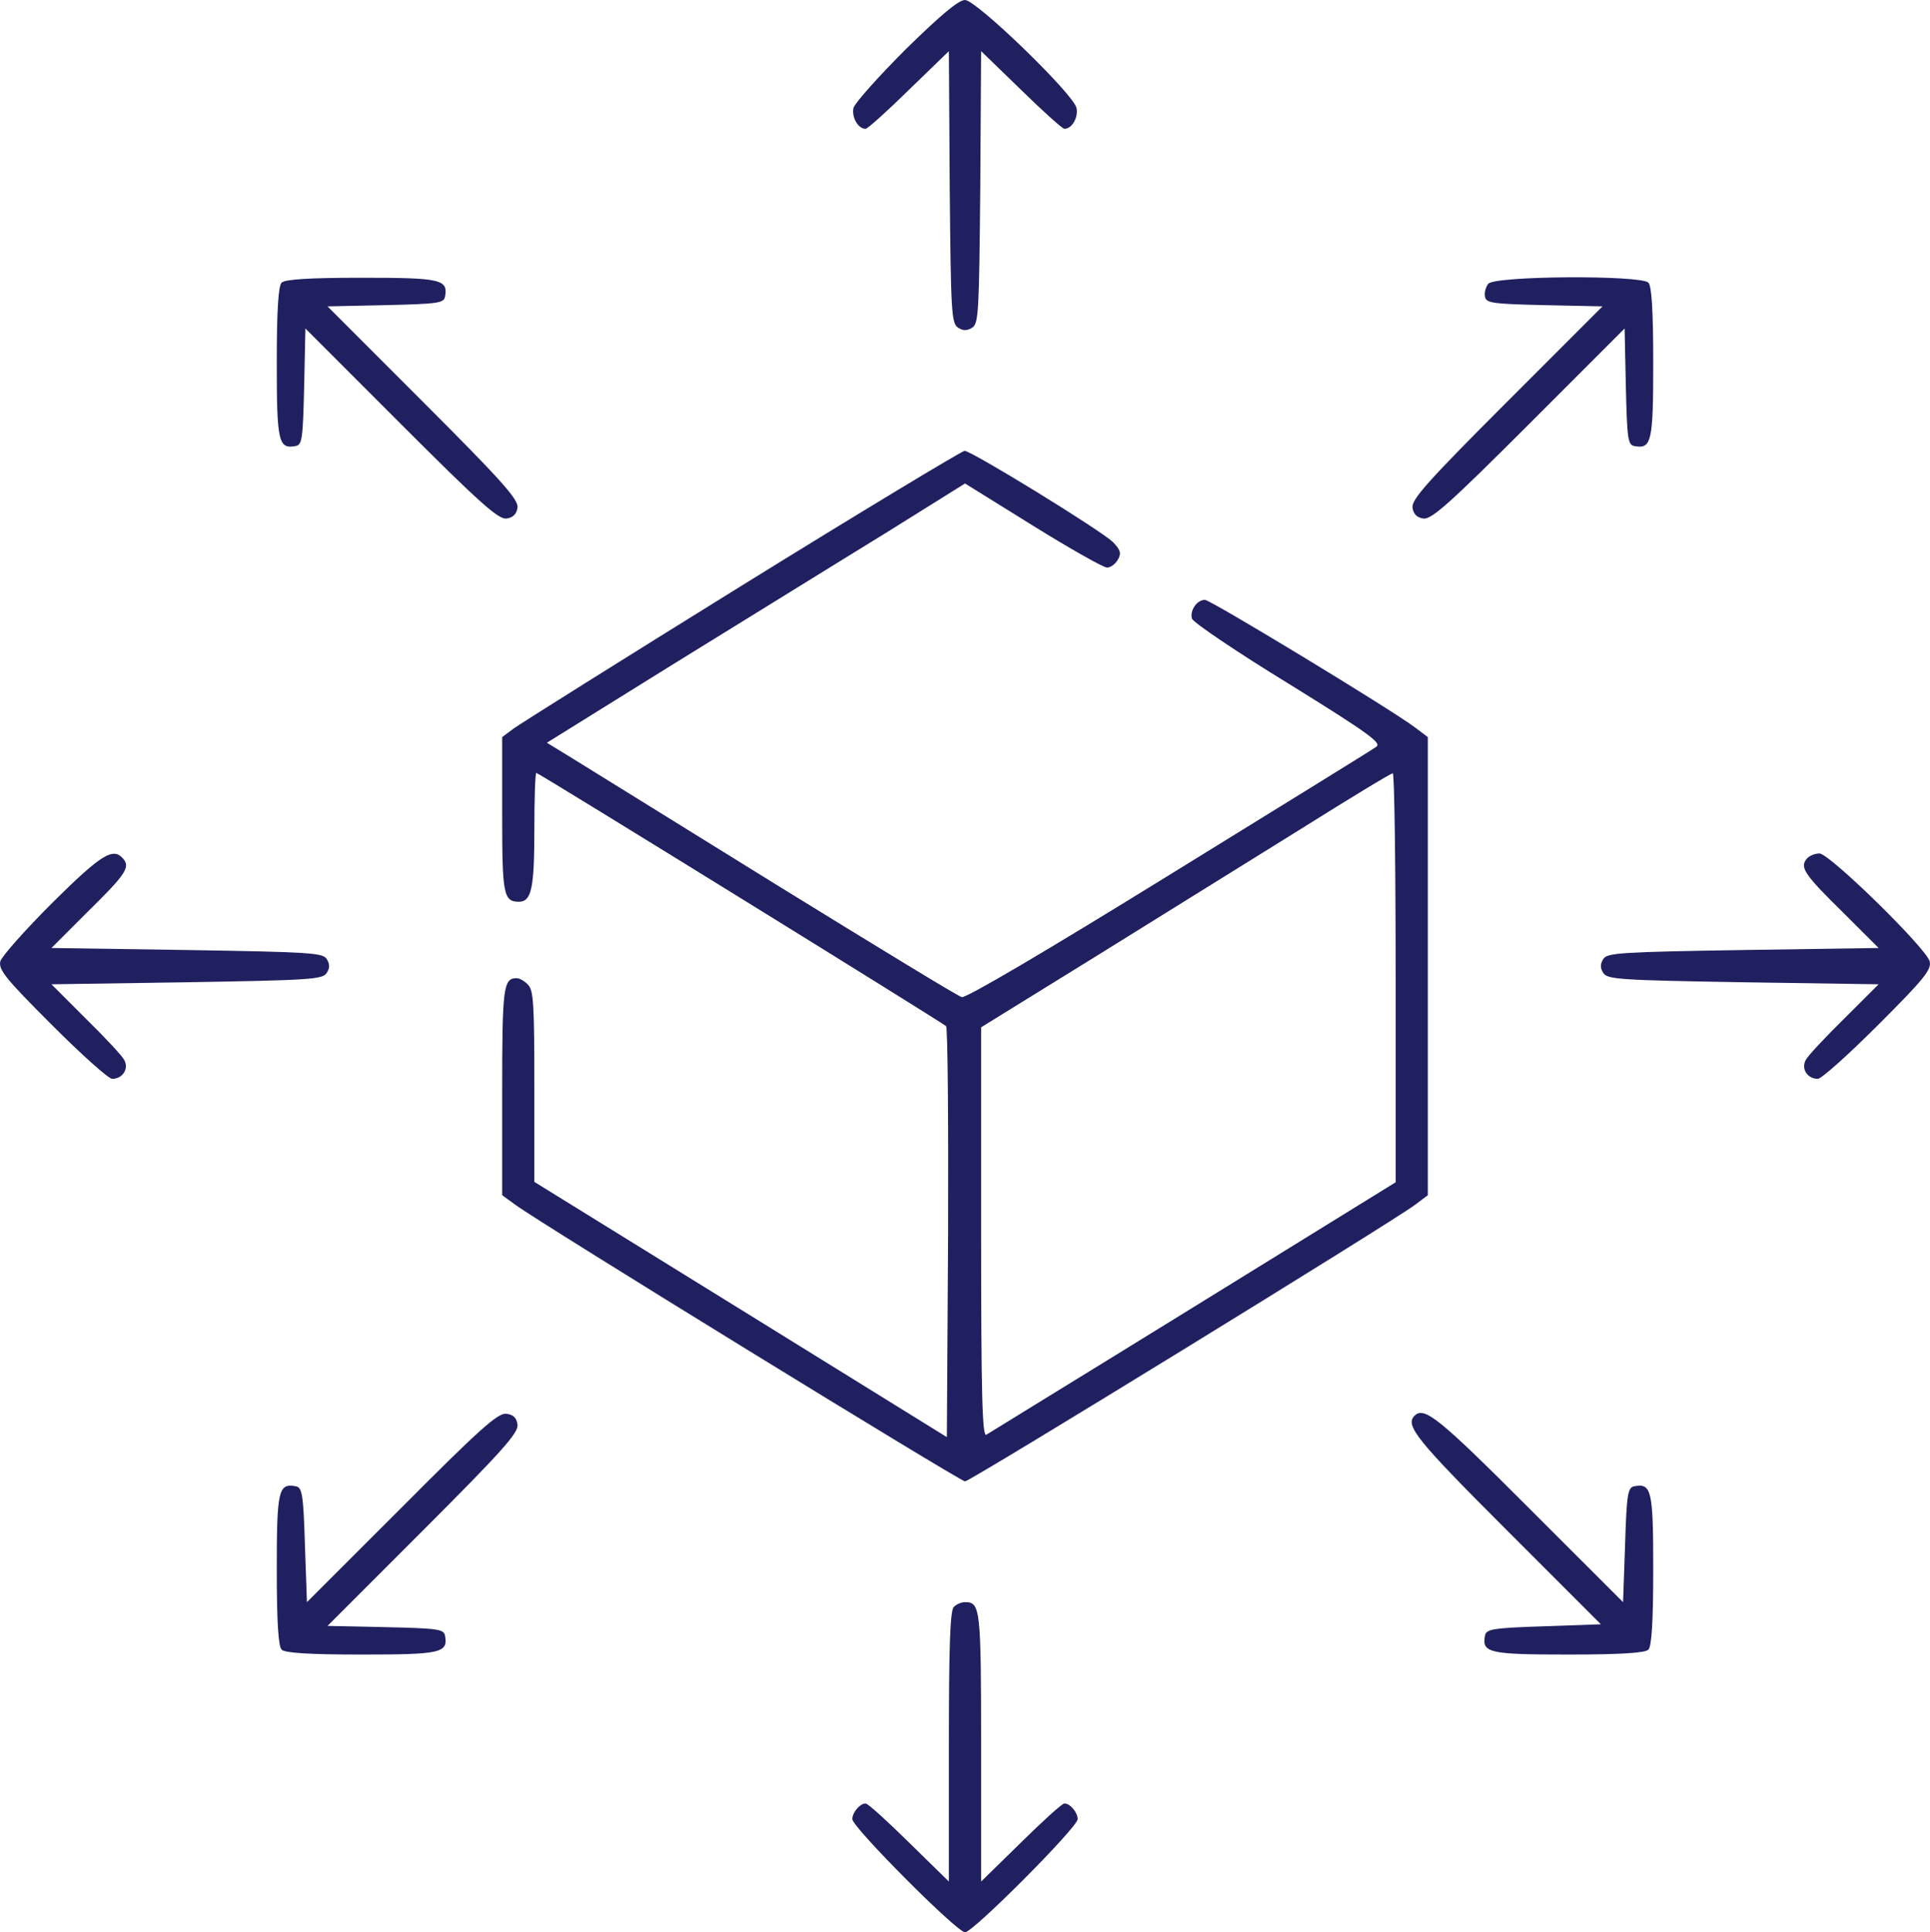 <?xml version="1.0" encoding="UTF-8"?>
<!DOCTYPE svg PUBLIC "-//W3C//DTD SVG 1.1//EN" "http://www.w3.org/Graphics/SVG/1.1/DTD/svg11.dtd">
<!-- Creator: CorelDRAW X7 -->
<svg xmlns="http://www.w3.org/2000/svg" xml:space="preserve" width="169.172mm" height="169.333mm" version="1.1" style="shape-rendering:geometricPrecision; text-rendering:geometricPrecision; image-rendering:optimizeQuality; fill-rule:evenodd; clip-rule:evenodd"
viewBox="0 0 24951 24975"
 xmlns:xlink="http://www.w3.org/1999/xlink">
 <defs>
  <style type="text/css">
   <![CDATA[
    .fil0 {fill:#202060}
   ]]>
  </style>
 </defs>
 <g id="Layer_x0020_1">
  <g id="_1753094265792">
   <g>
    <path class="fil0" d="M11711 635c-354,354 -656,692 -677,759 -26,120 58,271 156,271 26,0 281,-229 562,-505l515 -499 11 1758c15,1608 21,1764 109,1816 62,42 115,42 182,0 83,-52 89,-208 104,-1816l11 -1758 515 499c281,276 536,505 562,505 99,0 182,-151 156,-271 -47,-187 -1296,-1394 -1441,-1394 -84,0 -313,193 -765,635l0 0z"/>
    <path class="fil0" d="M3641 3653c-42,41 -63,348 -63,1035 0,1025 21,1119 245,1077 83,-16 93,-94 109,-770l16 -749 1238 1238c1020,1020 1259,1233 1363,1218 83,-11 130,-58 141,-141 15,-104 -198,-343 -1218,-1363l-1238 -1238 749 -16c676,-16 755,-26 770,-109 42,-224 -52,-245 -1077,-245 -687,0 -994,21 -1035,63z"/>
    <path class="fil0" d="M19240 3668c-32,42 -53,115 -42,167 16,83 94,93 770,109l749 16 -1238 1238c-1020,1020 -1233,1259 -1218,1363 11,83 58,130 141,141 104,15 343,-198 1363,-1218l1238 -1238 16 749c16,676 26,754 109,770 224,42 245,-52 245,-1077 0,-687 -21,-994 -63,-1035 -99,-99 -1987,-89 -2070,15l0 0z"/>
    <path class="fil0" d="M9588 7570c-1546,958 -2872,1790 -2950,1848l-146 109 0 999c0,1035 16,1129 218,1129 162,0 198,-182 198,-931 0,-406 11,-734 26,-734 31,0 5240,3221 5297,3273 21,20 31,1222 26,2674l-16 2638 -2664 -1649 -2669 -1650 0 -1233c0,-1056 -10,-1249 -83,-1316 -42,-47 -109,-84 -146,-84 -171,0 -187,115 -187,1463l0 1342 172 125c307,229 5749,3574 5812,3574 67,0 5510,-3345 5817,-3574l166 -125 0 -2961 0 -2960 -166 -125c-318,-239 -2644,-1649 -2716,-1649 -104,0 -198,140 -167,244 21,52 583,432 1254,843 1035,640 1202,765 1129,812 -47,36 -1254,780 -2679,1659 -1593,984 -2628,1593 -2680,1577 -47,-10 -1129,-671 -2404,-1457 -1275,-791 -2461,-1524 -2638,-1634l-322 -197 1675 -1041c921,-567 2138,-1322 2706,-1670l1025 -640 879 546c479,297 910,541 957,541 47,0 109,-47 141,-104 47,-83 31,-125 -63,-224 -161,-156 -1831,-1181 -1920,-1181 -41,6 -1337,786 -2882,1743l0 0zm8455 5068l0 2643 -2612 1613c-1441,890 -2649,1629 -2680,1650 -52,31 -67,-510 -67,-2612l0 -2654 1498 -926c822,-510 2009,-1249 2638,-1639 630,-395 1160,-718 1186,-718 21,-5 37,1186 37,2643l0 0z"/>
    <path class="fil0" d="M680 11665c-354,354 -655,692 -676,760 -26,109 73,229 666,822 385,385 733,697 780,697 135,0 219,-130 156,-244 -26,-52 -249,-292 -499,-536l-442 -442 1748 -26c1597,-27 1758,-37 1810,-120 42,-63 42,-115 0,-182 -52,-78 -213,-89 -1810,-115l-1748 -26 442 -442c520,-510 577,-598 489,-708 -130,-156 -276,-72 -916,562z"/>
    <path class="fil0" d="M23355 11103c-88,110 -31,198 489,708l443 442 -1749 26c-1597,26 -1758,37 -1810,115 -42,67 -42,119 0,182 52,83 213,93 1810,120l1749 26 -443 442c-249,244 -473,484 -499,536 -63,114 21,244 156,244 47,0 395,-312 780,-697 593,-593 692,-713 666,-822 -47,-172 -1295,-1394 -1425,-1394 -58,0 -136,31 -167,72l0 0z"/>
    <path class="fil0" d="M5191 19486l-1223 1222 -26 -739c-20,-660 -36,-744 -119,-759 -224,-42 -245,52 -245,1077 0,687 21,994 63,1035 41,42 348,63 1035,63 1025,0 1119,-21 1077,-245 -15,-83 -94,-94 -770,-109l-749 -16 1238 -1238c1020,-1020 1233,-1259 1218,-1363 -11,-89 -52,-130 -146,-141 -109,-10 -338,193 -1353,1213l0 0z"/>
    <path class="fil0" d="M18287 18299c-125,125 26,312 1187,1473l1222 1222 -738 26c-661,21 -744,37 -760,120 -42,224 52,245 1077,245 687,0 994,-21 1035,-63 42,-41 63,-348 63,-1035 0,-1025 -21,-1119 -245,-1077 -83,15 -99,99 -119,759l-26 739 -1223 -1222c-1160,-1161 -1348,-1312 -1473,-1187l0 0z"/>
    <path class="fil0" d="M12330 20771c-47,47 -63,520 -63,1805l0 1743 -515 -504c-281,-276 -530,-505 -562,-505 -72,0 -171,114 -171,203 0,104 1352,1462 1457,1462 104,0 1456,-1358 1456,-1462 0,-89 -98,-203 -171,-203 -32,0 -281,229 -562,505l-515 504 0 -1743c0,-1795 -11,-1868 -208,-1868 -47,0 -110,26 -146,63z"/>
   </g>
  </g>
 </g>
</svg>
